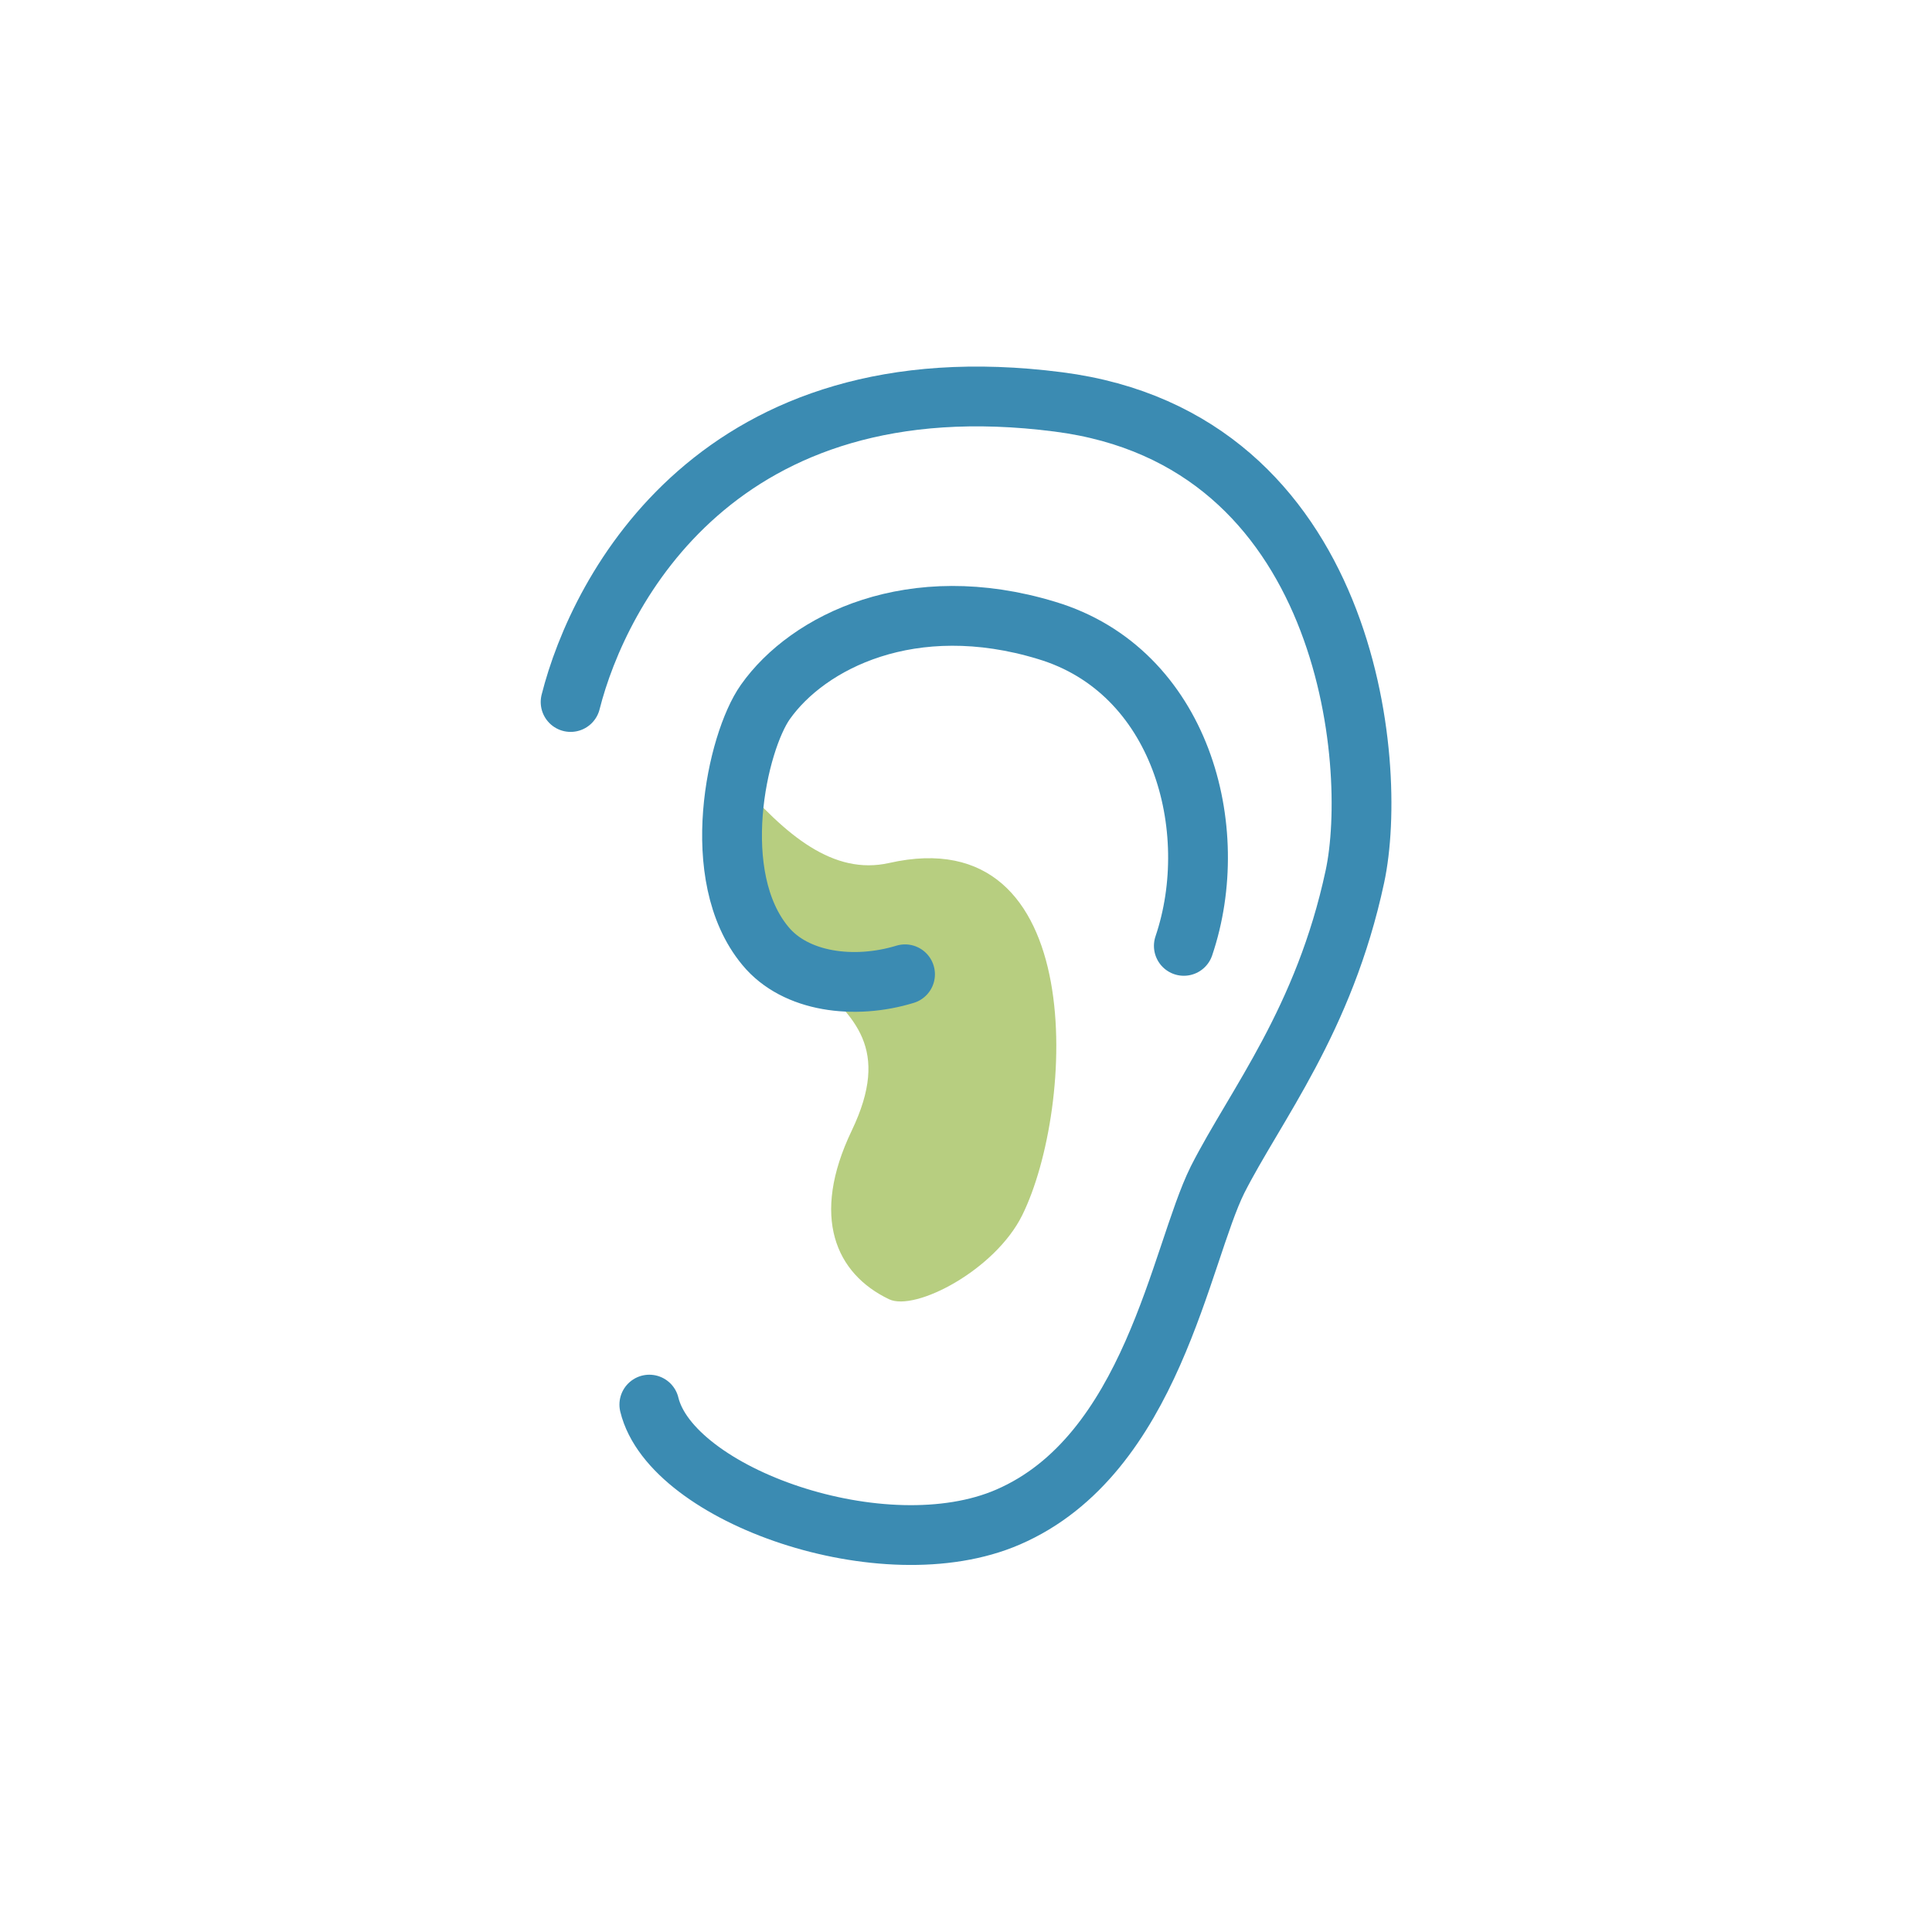 <?xml version="1.0" encoding="utf-8"?>
<!-- Generator: Adobe Illustrator 28.0.0, SVG Export Plug-In . SVG Version: 6.00 Build 0)  -->
<svg version="1.1" id="レイヤー_1" xmlns="http://www.w3.org/2000/svg" xmlns:xlink="http://www.w3.org/1999/xlink" x="0px"
	 y="0px" viewBox="0 0 326.4 326.4" style="enable-background:new 0 0 326.4 326.4;" xml:space="preserve">
<style type="text/css">
	.st0{display:none;}
	.st1{display:inline;fill:#E3F4FC;}
	.st2{fill:none;stroke:#3b8bb2;stroke-width:10.1;stroke-linecap:round;stroke-linejoin:round;stroke-miterlimit:10;}
	.st3{fill:#B7CE80;}
</style>
<g id="レイヤー_2_00000098208171181533742800000003959646022078999986_" class="st0">
	<rect class="st1" width="326.4" height="326.4"/>
</g>
<path class="st2" d="M96.4,118.6c4.8-19,25-58.1,82.4-50.7c49.1,6.3,54.2,61.1,50.1,80.2c-5.2,24.3-16.8,38.6-23.2,51.2
	c-6.3,12.7-11.1,46.5-35.4,57c-21,9.1-56.9-3.7-60.6-19"/>
<path class="st3" d="M143.9,191c-7,14.6-2.7,24.2,6.3,28.5c4.4,2.1,17.9-4.9,22.5-14.2c8.9-18,11.5-67.2-22.5-59.5
	c-9.4,2.1-17.4-4.6-25.7-14.2C118.8,169.7,157.2,163.2,143.9,191z"/>
<path class="st2" d="M200,159.8c6.7-19.8-0.5-46.5-23.2-53.3c-22.7-6.9-40.3,1.9-47.5,12.1c-4.8,6.8-9.8,29.4,0,41.2
	c5.1,6.2,15.1,7.4,23.6,4.8"/>
</svg>

